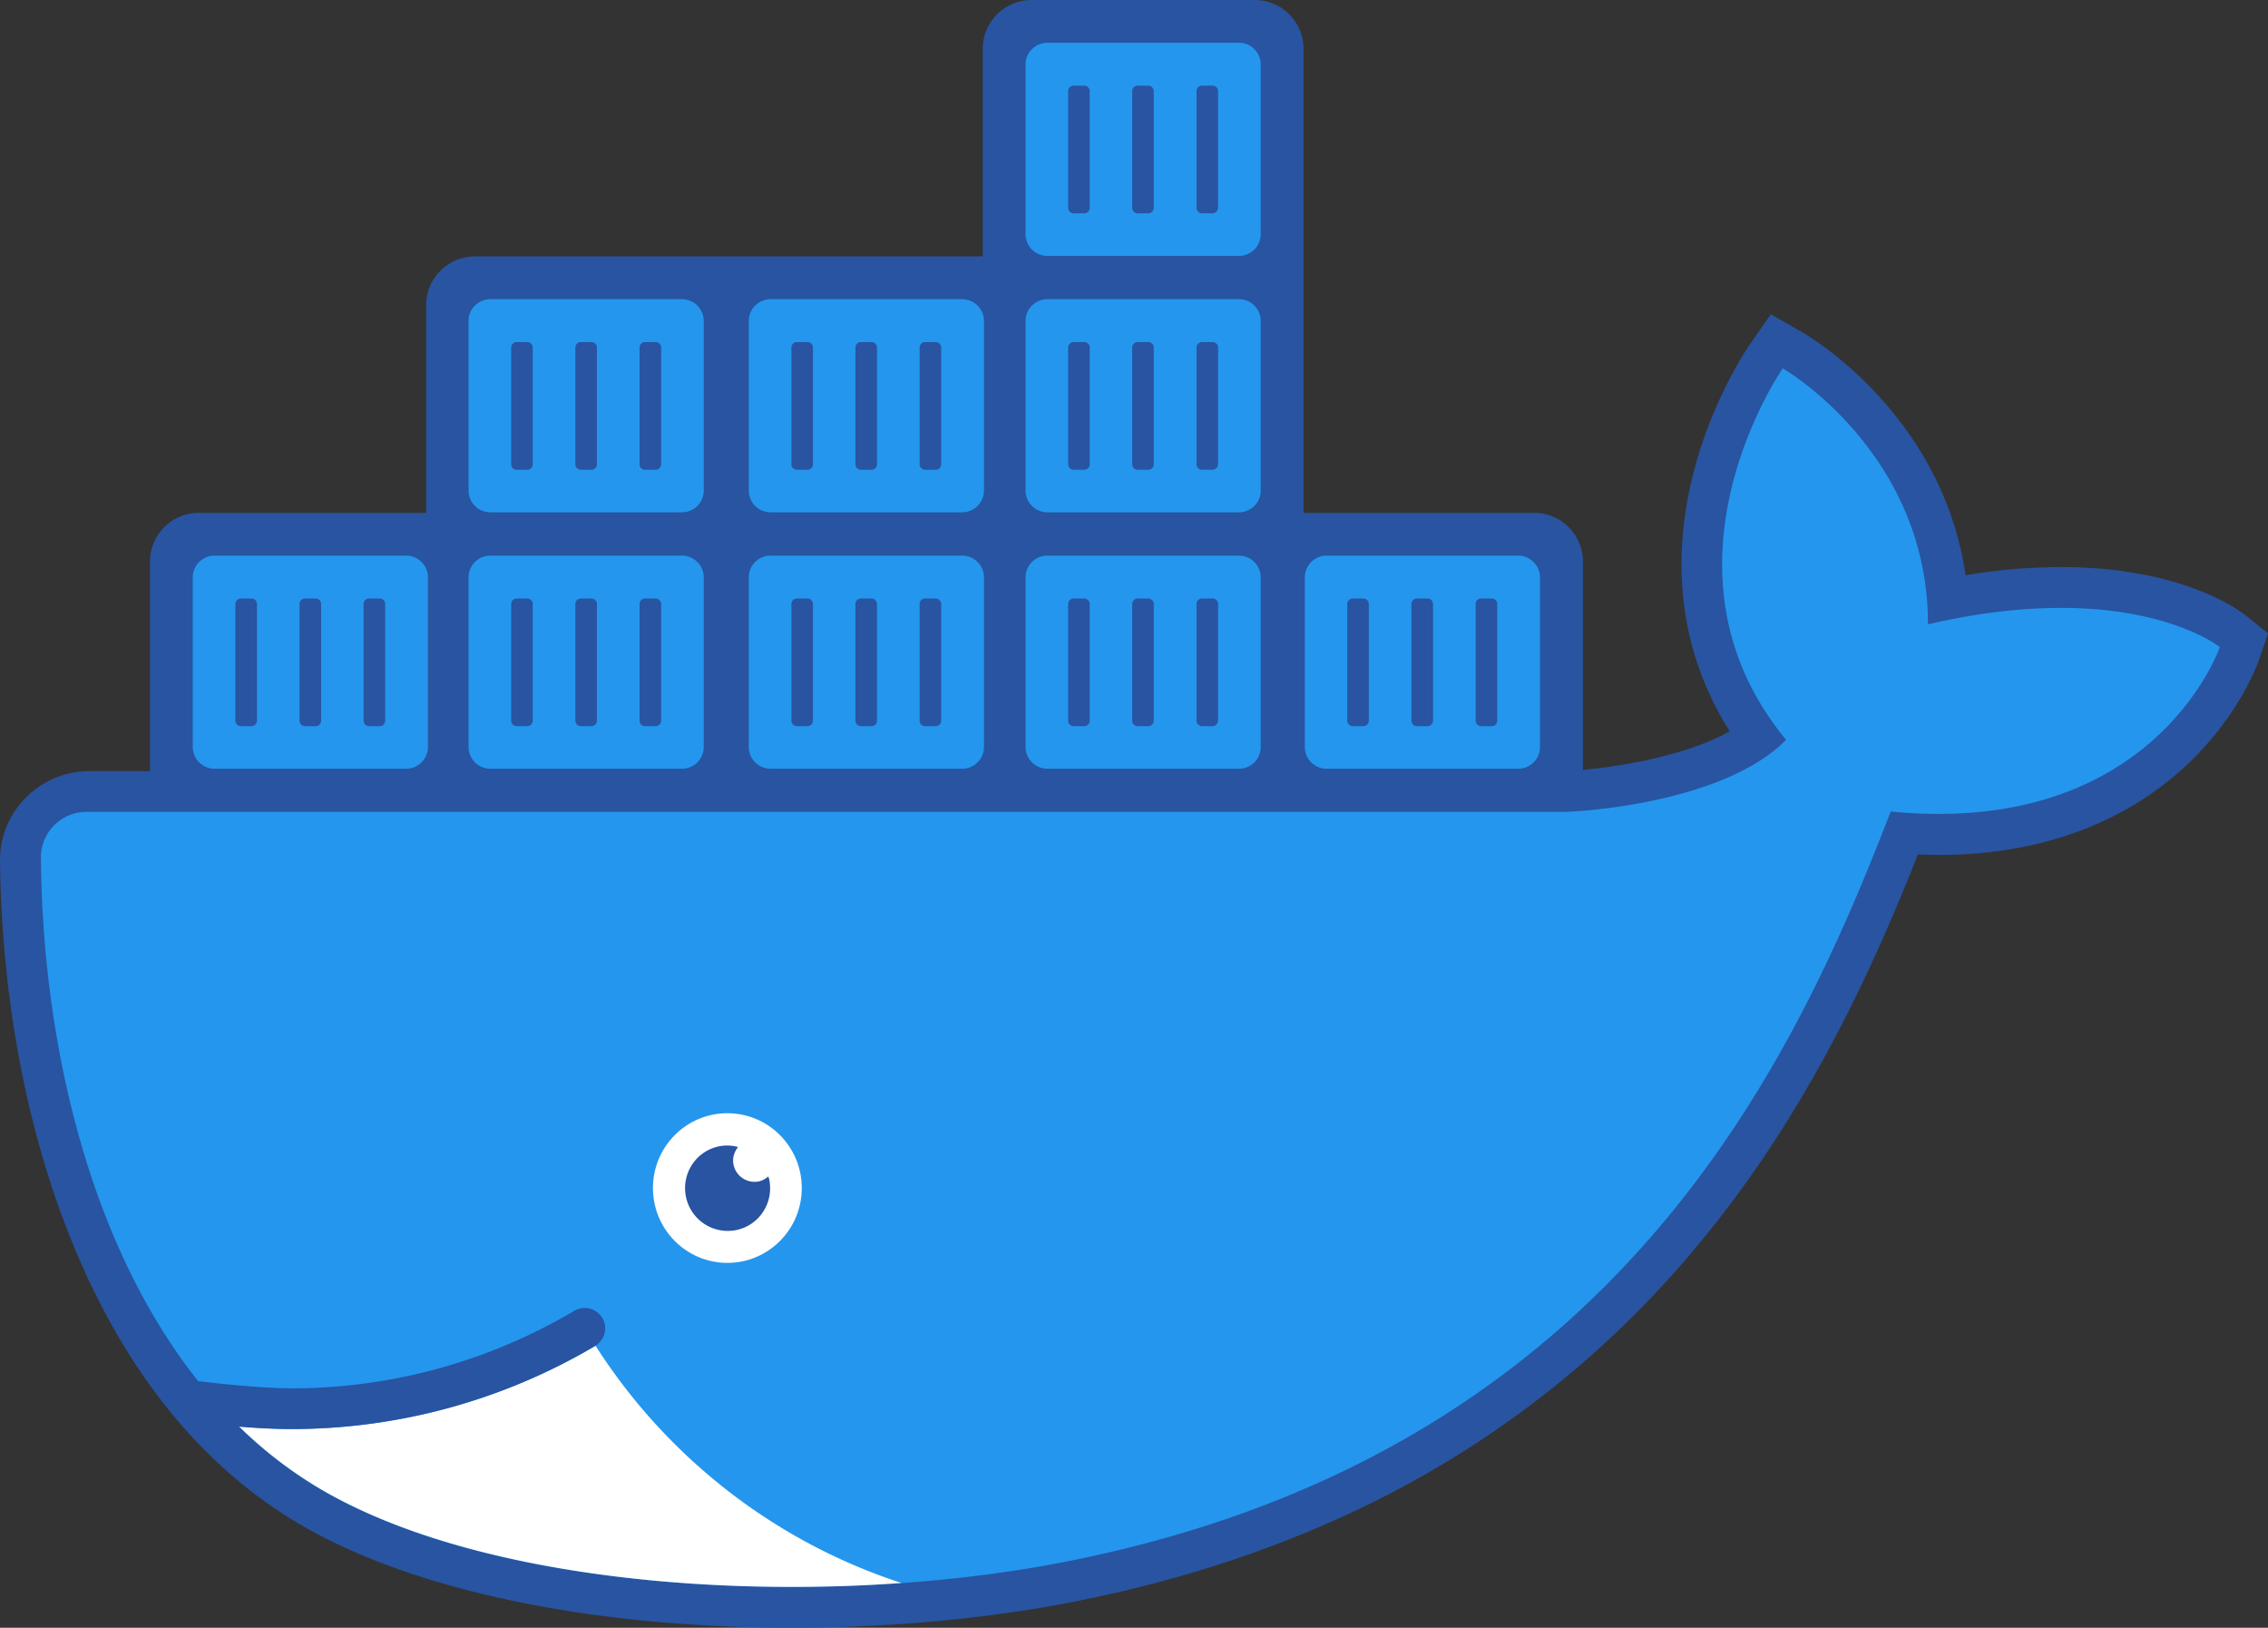 <svg xmlns="http://www.w3.org/2000/svg" viewBox="0 6.78 48 34.44"><rect x="0" y="6.78" width="48" height="34.44" fill="#333333" stroke="none"/><g style="stroke-width:3.333"><path fill="#2854a1" d="M158.424 43.397c-.433-.344-4.485-3.404-13.031-3.404a41 41 0 0 0-6.726.576c-1.654-11.32-11.011-16.842-11.444-17.086l-2.298-1.32-1.509 2.174c-.111.166-2.775 4.025-4.074 9.524-1.532 6.464-.599 12.53 2.686 17.718-3.207 1.785-7.958 2.495-10.356 2.717v-14.68a3.446 3.446 0 0 0-3.452-3.449H91.96V3.448A3.447 3.447 0 0 0 88.508 0H72.78a3.447 3.447 0 0 0-3.452 3.448v14.636H33.509a3.447 3.447 0 0 0-3.452 3.448v14.635H14.03a3.447 3.447 0 0 0-3.452 3.449v14.768H6.315a6.3 6.3 0 0 0-4.495 1.874A6.22 6.22 0 0 0 0 60.76c.122 9.468 1.809 18.571 4.873 26.31 3.63 9.17 8.946 15.955 15.805 20.146 7.87 4.823 20.7 7.584 35.175 7.584 6.77 0 13.53-.61 19.524-1.763 9.457-1.818 18.037-4.934 25.507-9.247a69.9 69.9 0 0 0 17.393-14.225c8.358-9.436 13.33-19.969 17.026-29.304.5.022.988.033 1.477.033 9.146 0 14.762-3.648 17.87-6.708 3.363-3.326 4.562-6.63 4.695-6.996l.655-1.92Z" style="stroke-width:11.111" transform="matrix(.3 0 0 .3 0 6.78)"/><path fill="#2496ed" d="M28.648 39.183H15.14c-.855 0-1.543.688-1.543 1.541v11.953c0 .854.688 1.54 1.543 1.54h13.508c.855 0 1.543-.686 1.543-1.54V40.724c0-.853-.688-1.54-1.543-1.54z" style="stroke-width:11.111" transform="matrix(.3 0 0 .3 0 6.78)"/><path fill="#2854a1" d="M18.126 50.825c0 .21-.167.388-.389.388h-.744a.386.386 0 0 1-.388-.388v-8.227c0-.21.166-.388.388-.388h.744c.211 0 .389.177.389.388zm4.528 0c0 .21-.166.388-.388.388h-.744a.386.386 0 0 1-.389-.388v-8.227c0-.21.167-.388.389-.388h.744c.21 0 .388.177.388.388zm4.518 0c0 .21-.167.388-.389.388h-.743a.386.386 0 0 1-.389-.388v-8.227c0-.21.167-.388.389-.388h.743c.211 0 .389.177.389.388z" style="stroke-width:11.111" transform="matrix(.3 0 0 .3 0 6.78)"/><path fill="#2496ed" d="M48.105 39.183H34.597a1.54 1.54 0 0 0-1.543 1.541v11.953c0 .854.689 1.54 1.543 1.54h13.508c.855 0 1.543-.686 1.543-1.54V40.724c0-.853-.688-1.54-1.543-1.54z" style="stroke-width:11.111" transform="matrix(.3 0 0 .3 0 6.78)"/><path fill="#2854a1" d="M37.583 50.825c0 .21-.166.388-.388.388h-.744a.386.386 0 0 1-.389-.388v-8.227c0-.21.167-.388.389-.388h.744c.21 0 .388.177.388.388zm4.529 0c0 .21-.167.388-.389.388h-.744a.386.386 0 0 1-.388-.388v-8.227c0-.21.167-.388.389-.388h.743c.211 0 .389.177.389.388zm4.528 0c0 .21-.166.388-.388.388h-.744a.386.386 0 0 1-.388-.388v-8.227c0-.21.166-.388.388-.388h.744c.21 0 .388.177.388.388z" style="stroke-width:11.111" transform="matrix(.3 0 0 .3 0 6.78)"/><path fill="#2496ed" d="M67.874 39.183H54.366c-.855 0-1.543.688-1.543 1.541v11.953c0 .854.688 1.54 1.543 1.54h13.508c.854 0 1.543-.686 1.543-1.54V40.724c0-.853-.689-1.54-1.543-1.54z" style="stroke-width:11.111" transform="matrix(.3 0 0 .3 0 6.78)"/><path fill="#2854a1" d="M57.352 50.825c0 .21-.167.388-.389.388h-.744a.386.386 0 0 1-.388-.388v-8.227c0-.21.166-.388.388-.388h.744c.21 0 .389.177.389.388zm4.517 0c0 .21-.167.388-.389.388h-.743a.386.386 0 0 1-.389-.388v-8.227c0-.21.167-.388.389-.388h.743c.211 0 .389.177.389.388zm4.528 0c0 .21-.166.388-.388.388h-.744a.386.386 0 0 1-.388-.388v-8.227c0-.21.166-.388.388-.388h.744c.21 0 .388.177.388.388z" style="stroke-width:11.111" transform="matrix(.3 0 0 .3 0 6.78)"/><path fill="#2496ed" d="M87.398 39.183H73.89c-.855 0-1.543.688-1.543 1.541v11.953c0 .854.688 1.54 1.543 1.54h13.508c.855 0 1.543-.686 1.543-1.54V40.724c0-.853-.688-1.54-1.543-1.54z" style="stroke-width:11.111" transform="matrix(.3 0 0 .3 0 6.78)"/><path fill="#2854a1" d="M76.876 50.825c0 .21-.167.388-.389.388h-.743a.386.386 0 0 1-.389-.388v-8.227c0-.21.167-.388.389-.388h.743c.211 0 .389.177.389.388zm4.517 0c0 .21-.167.388-.389.388h-.743a.386.386 0 0 1-.389-.388v-8.227c0-.21.167-.388.389-.388h.744c.21 0 .388.177.388.388zm4.529 0c0 .21-.167.388-.389.388h-.732a.386.386 0 0 1-.389-.388v-8.227c0-.21.167-.388.389-.388h.743c.211 0 .389.177.389.388v8.227z" style="stroke-width:11.111" transform="matrix(.3 0 0 .3 0 6.78)"/><path fill="#2496ed" d="M48.105 21.1H34.597c-.854 0-1.543.687-1.543 1.54v11.953c0 .854.689 1.541 1.543 1.541h13.508c.855 0 1.543-.687 1.543-1.541V22.641c0-.854-.688-1.541-1.543-1.541" style="stroke-width:11.111" transform="matrix(.3 0 0 .3 0 6.78)"/><path fill="#2854a1" d="M37.583 32.741a.385.385 0 0 1-.388.388h-.744a.386.386 0 0 1-.389-.388v-8.227c0-.21.167-.388.389-.388h.744c.21 0 .388.167.388.388zm4.529 0a.386.386 0 0 1-.389.388h-.744a.386.386 0 0 1-.388-.388v-8.227c0-.21.167-.388.389-.388h.743c.211 0 .389.167.389.388zm4.528 0a.385.385 0 0 1-.388.388h-.744a.386.386 0 0 1-.388-.388v-8.227c0-.21.166-.388.388-.388h.744c.21 0 .388.167.388.388z" style="stroke-width:11.111" transform="matrix(.3 0 0 .3 0 6.78)"/><path fill="#2496ed" d="M67.874 21.1H54.366c-.855 0-1.543.687-1.543 1.54v11.953c0 .854.688 1.541 1.543 1.541h13.508c.854 0 1.543-.687 1.543-1.541V22.641c0-.854-.689-1.541-1.543-1.541" style="stroke-width:11.111" transform="matrix(.3 0 0 .3 0 6.78)"/><path fill="#2854a1" d="M57.352 32.741a.386.386 0 0 1-.389.388h-.744a.386.386 0 0 1-.388-.388v-8.227c0-.21.166-.388.388-.388h.744c.21 0 .389.167.389.388zm4.517 0a.386.386 0 0 1-.389.388h-.743a.386.386 0 0 1-.389-.388v-8.227c0-.21.167-.388.389-.388h.743c.211 0 .389.167.389.388zm4.528 0a.385.385 0 0 1-.388.388h-.744a.386.386 0 0 1-.388-.388v-8.227c0-.21.166-.388.388-.388h.744c.21 0 .388.167.388.388z" style="stroke-width:11.111" transform="matrix(.3 0 0 .3 0 6.78)"/><path fill="#2496ed" d="M87.398 21.1H73.89c-.855 0-1.543.687-1.543 1.54v11.953c0 .854.688 1.541 1.543 1.541h13.508c.855 0 1.543-.687 1.543-1.541V22.641c0-.854-.688-1.541-1.543-1.541" style="stroke-width:11.111" transform="matrix(.3 0 0 .3 0 6.78)"/><path fill="#2854a1" d="M76.876 32.741a.386.386 0 0 1-.389.388h-.743a.386.386 0 0 1-.389-.388v-8.227c0-.21.167-.388.389-.388h.743c.211 0 .389.167.389.388zm4.517 0a.386.386 0 0 1-.389.388h-.743a.386.386 0 0 1-.389-.388v-8.227c0-.21.167-.388.389-.388h.744c.21 0 .388.167.388.388zm4.529 0a.386.386 0 0 1-.389.388h-.732a.386.386 0 0 1-.389-.388v-8.227c0-.21.167-.388.389-.388h.743c.211 0 .389.167.389.388v8.227z" style="stroke-width:11.111" transform="matrix(.3 0 0 .3 0 6.78)"/><path fill="#2496ed" d="M87.398 3.016H73.89c-.855 0-1.543.687-1.543 1.541v11.952c0 .854.688 1.541 1.543 1.541h13.508c.855 0 1.543-.687 1.543-1.54V4.556c0-.854-.688-1.541-1.543-1.541z" style="stroke-width:11.111" transform="matrix(.3 0 0 .3 0 6.78)"/><path fill="#2854a1" d="M76.876 14.658c0 .21-.167.388-.389.388h-.743a.386.386 0 0 1-.389-.388V6.43c0-.21.167-.388.389-.388h.743c.211 0 .389.166.389.388zm4.517 0c0 .21-.167.388-.389.388h-.743a.386.386 0 0 1-.389-.388V6.43c0-.21.167-.388.389-.388h.744c.21 0 .388.166.388.388zm4.529 0c0 .21-.167.388-.389.388h-.732a.386.386 0 0 1-.389-.388V6.43c0-.21.167-.388.389-.388h.743c.211 0 .389.166.389.388v8.227z" style="stroke-width:11.111" transform="matrix(.3 0 0 .3 0 6.78)"/><path fill="#2496ed" d="M107.1 39.183H93.591c-.854 0-1.542.688-1.542 1.541v11.953c0 .854.688 1.54 1.542 1.54H107.1c.854 0 1.542-.686 1.542-1.54V40.724c0-.853-.699-1.54-1.542-1.54z" style="stroke-width:11.111" transform="matrix(.3 0 0 .3 0 6.78)"/><path fill="#2854a1" d="M96.566 50.825c0 .21-.166.388-.388.388h-.744a.386.386 0 0 1-.388-.388v-8.227c0-.21.166-.388.388-.388h.744c.21 0 .388.177.388.388zm4.529 0c0 .21-.167.388-.389.388h-.744a.386.386 0 0 1-.388-.388v-8.227c0-.21.167-.388.389-.388h.743c.211 0 .389.177.389.388zm4.528 0c0 .21-.166.388-.388.388h-.744a.385.385 0 0 1-.388-.388v-8.227c0-.21.166-.388.388-.388h.744c.211 0 .388.177.388.388z" style="stroke-width:11.111" transform="matrix(.3 0 0 .3 0 6.78)"/><path fill="#2496ed" d="M2.886 60.493a3.215 3.215 0 0 1 3.208-3.237h104.302c.755 0 11.133-.543 15.606-5.078-10.012-12.141-.233-26.2-.233-26.2s10.245 5.899 10.245 18.05c14.429-3.337 20.589 1.608 20.589 1.608s-4.595 13.416-23.22 11.598c-6.937 17.972-19.602 45.47-58.561 52.976-16.838 3.237-40.27 2.129-52.645-5.444C8.635 96.472 3.03 77.579 2.886 60.493" style="stroke-width:11.111" transform="matrix(.3 0 0 .3 0 6.78)"/><path fill="#fff" d="M51.313 89.066c2.9 0 5.25-2.363 5.25-5.278s-2.35-5.277-5.25-5.277-5.25 2.363-5.25 5.277 2.35 5.278 5.25 5.278" style="stroke-width:11.111" transform="matrix(.3 0 0 .3 0 6.78)"/><path fill="#2854a1" d="M51.757 82.17c-.11-.477.033-.92.311-1.276a2.9 2.9 0 0 0-1.41-.033c-1.61.366-2.62 1.974-2.253 3.604a3.01 3.01 0 0 0 3.596 2.273c1.61-.366 2.62-1.974 2.254-3.604-.012-.055-.045-.11-.056-.166a1.5 1.5 0 0 1-.633.344 1.51 1.51 0 0 1-1.809-1.142" style="stroke-width:11.111" transform="matrix(.3 0 0 .3 0 6.78)"/><path fill="#fff" d="M42.012 94.909c-.011 0-.011.011-.022.011a42.1 42.1 0 0 1-21.456 5.865c-.988 0-2.342-.077-3.685-.199a30 30 0 0 0 5.328 4.169c8.125 4.967 21.011 7.162 33.665 7.162 2.608 0 5.206-.088 7.747-.277-8.98-2.927-16.582-8.914-21.577-16.731" style="stroke-width:11.111" transform="matrix(.3 0 0 .3 0 6.78)"/><path fill="#2854a1" d="M20.534 100.785c-2.098 0-4.45-.199-6.304-.454-.789-.111-1.72-3.138-.922-3.016 1.72.244 5.284.599 7.226.599a39.13 39.13 0 0 0 19.98-5.466 1.445 1.445 0 0 1 1.975.499c.41.676.178 1.563-.5 1.973a42.1 42.1 0 0 1-21.455 5.865" style="stroke-width:11.111" transform="matrix(.3 0 0 .3 0 6.78)"/></g></svg>